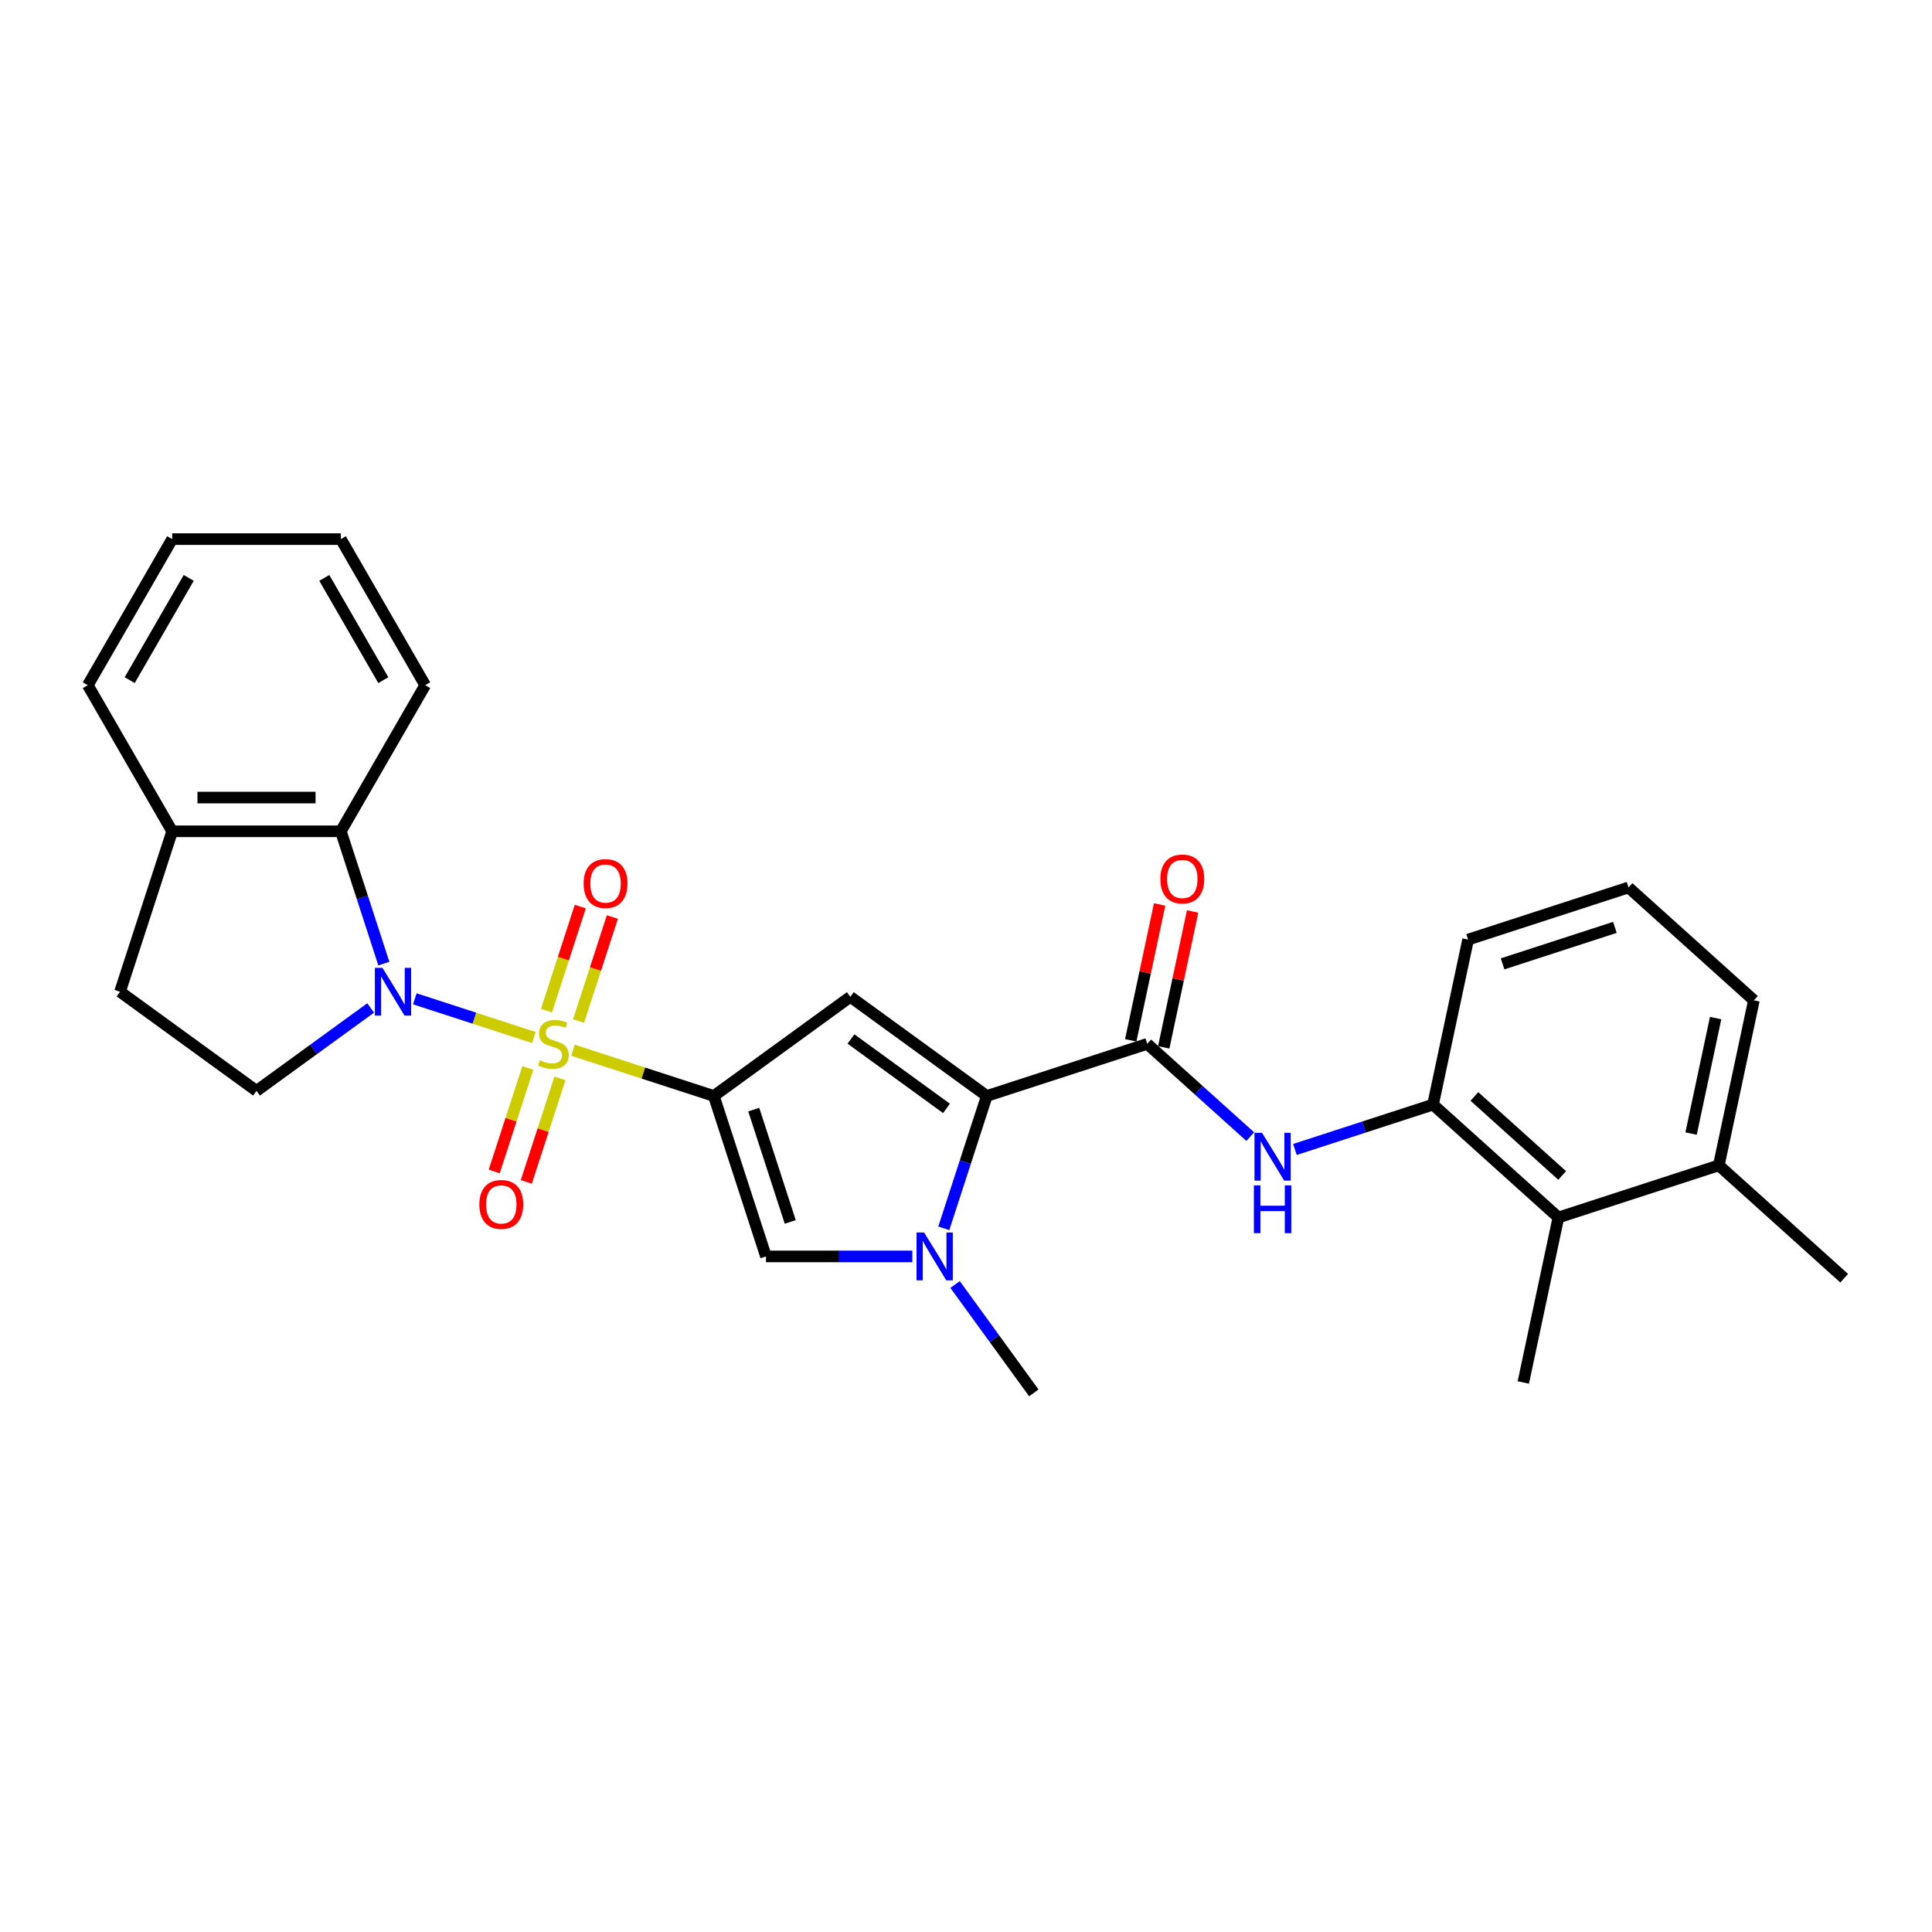 <?xml version='1.0' encoding='iso-8859-1'?>
<svg version='1.1' baseProfile='full'
              xmlns='http://www.w3.org/2000/svg'
                      xmlns:rdkit='http://www.rdkit.org/xml'
                      xmlns:xlink='http://www.w3.org/1999/xlink'
                  xml:space='preserve'
width='1000px' height='1000px' viewBox='0 0 1000 1000'>
<!-- END OF HEADER -->
<rect style='opacity:1.0;fill:#FFFFFF;stroke:none' width='1000' height='1000' x='0' y='0'> </rect>
<path class='bond-0' d='M 296.558,543.582 L 333.023,555.43' style='fill:none;fill-rule:evenodd;stroke:#CCCC00;stroke-width:6px;stroke-linecap:butt;stroke-linejoin:miter;stroke-opacity:1' />
<path class='bond-0' d='M 333.023,555.43 L 369.487,567.278' style='fill:none;fill-rule:evenodd;stroke:#000000;stroke-width:6px;stroke-linecap:butt;stroke-linejoin:miter;stroke-opacity:1' />
<path class='bond-1' d='M 276.336,537.012 L 245.519,526.998' style='fill:none;fill-rule:evenodd;stroke:#CCCC00;stroke-width:6px;stroke-linecap:butt;stroke-linejoin:miter;stroke-opacity:1' />
<path class='bond-1' d='M 245.519,526.998 L 214.701,516.985' style='fill:none;fill-rule:evenodd;stroke:#0000FF;stroke-width:6px;stroke-linecap:butt;stroke-linejoin:miter;stroke-opacity:1' />
<path class='bond-11' d='M 299.466,528.483 L 308.213,501.563' style='fill:none;fill-rule:evenodd;stroke:#CCCC00;stroke-width:6px;stroke-linecap:butt;stroke-linejoin:miter;stroke-opacity:1' />
<path class='bond-11' d='M 308.213,501.563 L 316.96,474.643' style='fill:none;fill-rule:evenodd;stroke:#FF0000;stroke-width:6px;stroke-linecap:butt;stroke-linejoin:miter;stroke-opacity:1' />
<path class='bond-11' d='M 282.858,523.087 L 291.605,496.167' style='fill:none;fill-rule:evenodd;stroke:#CCCC00;stroke-width:6px;stroke-linecap:butt;stroke-linejoin:miter;stroke-opacity:1' />
<path class='bond-11' d='M 291.605,496.167 L 300.352,469.247' style='fill:none;fill-rule:evenodd;stroke:#FF0000;stroke-width:6px;stroke-linecap:butt;stroke-linejoin:miter;stroke-opacity:1' />
<path class='bond-12' d='M 273.212,552.774 L 264.508,579.563' style='fill:none;fill-rule:evenodd;stroke:#CCCC00;stroke-width:6px;stroke-linecap:butt;stroke-linejoin:miter;stroke-opacity:1' />
<path class='bond-12' d='M 264.508,579.563 L 255.804,606.352' style='fill:none;fill-rule:evenodd;stroke:#FF0000;stroke-width:6px;stroke-linecap:butt;stroke-linejoin:miter;stroke-opacity:1' />
<path class='bond-12' d='M 289.82,558.17 L 281.116,584.959' style='fill:none;fill-rule:evenodd;stroke:#CCCC00;stroke-width:6px;stroke-linecap:butt;stroke-linejoin:miter;stroke-opacity:1' />
<path class='bond-12' d='M 281.116,584.959 L 272.412,611.748' style='fill:none;fill-rule:evenodd;stroke:#FF0000;stroke-width:6px;stroke-linecap:butt;stroke-linejoin:miter;stroke-opacity:1' />
<path class='bond-2' d='M 369.487,567.278 L 440.126,515.956' style='fill:none;fill-rule:evenodd;stroke:#000000;stroke-width:6px;stroke-linecap:butt;stroke-linejoin:miter;stroke-opacity:1' />
<path class='bond-5' d='M 369.487,567.278 L 396.469,650.319' style='fill:none;fill-rule:evenodd;stroke:#000000;stroke-width:6px;stroke-linecap:butt;stroke-linejoin:miter;stroke-opacity:1' />
<path class='bond-5' d='M 390.143,574.338 L 409.03,632.466' style='fill:none;fill-rule:evenodd;stroke:#000000;stroke-width:6px;stroke-linecap:butt;stroke-linejoin:miter;stroke-opacity:1' />
<path class='bond-7' d='M 198.68,498.769 L 187.553,464.522' style='fill:none;fill-rule:evenodd;stroke:#0000FF;stroke-width:6px;stroke-linecap:butt;stroke-linejoin:miter;stroke-opacity:1' />
<path class='bond-7' d='M 187.553,464.522 L 176.425,430.275' style='fill:none;fill-rule:evenodd;stroke:#000000;stroke-width:6px;stroke-linecap:butt;stroke-linejoin:miter;stroke-opacity:1' />
<path class='bond-10' d='M 191.846,521.714 L 162.307,543.176' style='fill:none;fill-rule:evenodd;stroke:#0000FF;stroke-width:6px;stroke-linecap:butt;stroke-linejoin:miter;stroke-opacity:1' />
<path class='bond-10' d='M 162.307,543.176 L 132.768,564.637' style='fill:none;fill-rule:evenodd;stroke:#000000;stroke-width:6px;stroke-linecap:butt;stroke-linejoin:miter;stroke-opacity:1' />
<path class='bond-3' d='M 440.126,515.956 L 510.764,567.278' style='fill:none;fill-rule:evenodd;stroke:#000000;stroke-width:6px;stroke-linecap:butt;stroke-linejoin:miter;stroke-opacity:1' />
<path class='bond-3' d='M 440.457,537.782 L 489.904,573.708' style='fill:none;fill-rule:evenodd;stroke:#000000;stroke-width:6px;stroke-linecap:butt;stroke-linejoin:miter;stroke-opacity:1' />
<path class='bond-6' d='M 510.764,567.278 L 593.804,540.297' style='fill:none;fill-rule:evenodd;stroke:#000000;stroke-width:6px;stroke-linecap:butt;stroke-linejoin:miter;stroke-opacity:1' />
<path class='bond-29' d='M 510.764,567.278 L 499.637,601.525' style='fill:none;fill-rule:evenodd;stroke:#000000;stroke-width:6px;stroke-linecap:butt;stroke-linejoin:miter;stroke-opacity:1' />
<path class='bond-29' d='M 499.637,601.525 L 488.509,635.772' style='fill:none;fill-rule:evenodd;stroke:#0000FF;stroke-width:6px;stroke-linecap:butt;stroke-linejoin:miter;stroke-opacity:1' />
<path class='bond-4' d='M 472.222,650.319 L 434.346,650.319' style='fill:none;fill-rule:evenodd;stroke:#0000FF;stroke-width:6px;stroke-linecap:butt;stroke-linejoin:miter;stroke-opacity:1' />
<path class='bond-4' d='M 434.346,650.319 L 396.469,650.319' style='fill:none;fill-rule:evenodd;stroke:#000000;stroke-width:6px;stroke-linecap:butt;stroke-linejoin:miter;stroke-opacity:1' />
<path class='bond-18' d='M 494.351,664.865 L 514.728,692.911' style='fill:none;fill-rule:evenodd;stroke:#0000FF;stroke-width:6px;stroke-linecap:butt;stroke-linejoin:miter;stroke-opacity:1' />
<path class='bond-18' d='M 514.728,692.911 L 535.104,720.957' style='fill:none;fill-rule:evenodd;stroke:#000000;stroke-width:6px;stroke-linecap:butt;stroke-linejoin:miter;stroke-opacity:1' />
<path class='bond-8' d='M 593.804,540.297 L 620.468,564.304' style='fill:none;fill-rule:evenodd;stroke:#000000;stroke-width:6px;stroke-linecap:butt;stroke-linejoin:miter;stroke-opacity:1' />
<path class='bond-8' d='M 620.468,564.304 L 647.131,588.312' style='fill:none;fill-rule:evenodd;stroke:#0000FF;stroke-width:6px;stroke-linecap:butt;stroke-linejoin:miter;stroke-opacity:1' />
<path class='bond-15' d='M 602.345,542.112 L 609.82,506.944' style='fill:none;fill-rule:evenodd;stroke:#000000;stroke-width:6px;stroke-linecap:butt;stroke-linejoin:miter;stroke-opacity:1' />
<path class='bond-15' d='M 609.82,506.944 L 617.295,471.777' style='fill:none;fill-rule:evenodd;stroke:#FF0000;stroke-width:6px;stroke-linecap:butt;stroke-linejoin:miter;stroke-opacity:1' />
<path class='bond-15' d='M 585.264,538.481 L 592.739,503.314' style='fill:none;fill-rule:evenodd;stroke:#000000;stroke-width:6px;stroke-linecap:butt;stroke-linejoin:miter;stroke-opacity:1' />
<path class='bond-15' d='M 592.739,503.314 L 600.214,468.146' style='fill:none;fill-rule:evenodd;stroke:#FF0000;stroke-width:6px;stroke-linecap:butt;stroke-linejoin:miter;stroke-opacity:1' />
<path class='bond-14' d='M 176.425,430.275 L 89.111,430.275' style='fill:none;fill-rule:evenodd;stroke:#000000;stroke-width:6px;stroke-linecap:butt;stroke-linejoin:miter;stroke-opacity:1' />
<path class='bond-14' d='M 163.328,412.812 L 102.209,412.812' style='fill:none;fill-rule:evenodd;stroke:#000000;stroke-width:6px;stroke-linecap:butt;stroke-linejoin:miter;stroke-opacity:1' />
<path class='bond-20' d='M 176.425,430.275 L 220.082,354.659' style='fill:none;fill-rule:evenodd;stroke:#000000;stroke-width:6px;stroke-linecap:butt;stroke-linejoin:miter;stroke-opacity:1' />
<path class='bond-9' d='M 670.252,594.965 L 705.992,583.352' style='fill:none;fill-rule:evenodd;stroke:#0000FF;stroke-width:6px;stroke-linecap:butt;stroke-linejoin:miter;stroke-opacity:1' />
<path class='bond-9' d='M 705.992,583.352 L 741.732,571.74' style='fill:none;fill-rule:evenodd;stroke:#000000;stroke-width:6px;stroke-linecap:butt;stroke-linejoin:miter;stroke-opacity:1' />
<path class='bond-13' d='M 741.732,571.74 L 806.618,630.164' style='fill:none;fill-rule:evenodd;stroke:#000000;stroke-width:6px;stroke-linecap:butt;stroke-linejoin:miter;stroke-opacity:1' />
<path class='bond-13' d='M 763.149,567.526 L 808.57,608.423' style='fill:none;fill-rule:evenodd;stroke:#000000;stroke-width:6px;stroke-linecap:butt;stroke-linejoin:miter;stroke-opacity:1' />
<path class='bond-19' d='M 741.732,571.74 L 759.885,486.334' style='fill:none;fill-rule:evenodd;stroke:#000000;stroke-width:6px;stroke-linecap:butt;stroke-linejoin:miter;stroke-opacity:1' />
<path class='bond-16' d='M 132.768,564.637 L 62.13,513.315' style='fill:none;fill-rule:evenodd;stroke:#000000;stroke-width:6px;stroke-linecap:butt;stroke-linejoin:miter;stroke-opacity:1' />
<path class='bond-17' d='M 806.618,630.164 L 889.659,603.183' style='fill:none;fill-rule:evenodd;stroke:#000000;stroke-width:6px;stroke-linecap:butt;stroke-linejoin:miter;stroke-opacity:1' />
<path class='bond-22' d='M 806.618,630.164 L 788.465,715.57' style='fill:none;fill-rule:evenodd;stroke:#000000;stroke-width:6px;stroke-linecap:butt;stroke-linejoin:miter;stroke-opacity:1' />
<path class='bond-24' d='M 89.111,430.275 L 45.455,354.659' style='fill:none;fill-rule:evenodd;stroke:#000000;stroke-width:6px;stroke-linecap:butt;stroke-linejoin:miter;stroke-opacity:1' />
<path class='bond-28' d='M 89.111,430.275 L 62.13,513.315' style='fill:none;fill-rule:evenodd;stroke:#000000;stroke-width:6px;stroke-linecap:butt;stroke-linejoin:miter;stroke-opacity:1' />
<path class='bond-25' d='M 889.659,603.183 L 954.545,661.607' style='fill:none;fill-rule:evenodd;stroke:#000000;stroke-width:6px;stroke-linecap:butt;stroke-linejoin:miter;stroke-opacity:1' />
<path class='bond-31' d='M 889.659,603.183 L 907.812,517.777' style='fill:none;fill-rule:evenodd;stroke:#000000;stroke-width:6px;stroke-linecap:butt;stroke-linejoin:miter;stroke-opacity:1' />
<path class='bond-31' d='M 875.301,586.741 L 888.008,526.957' style='fill:none;fill-rule:evenodd;stroke:#000000;stroke-width:6px;stroke-linecap:butt;stroke-linejoin:miter;stroke-opacity:1' />
<path class='bond-21' d='M 759.885,486.334 L 842.925,459.352' style='fill:none;fill-rule:evenodd;stroke:#000000;stroke-width:6px;stroke-linecap:butt;stroke-linejoin:miter;stroke-opacity:1' />
<path class='bond-21' d='M 777.737,498.895 L 835.866,480.008' style='fill:none;fill-rule:evenodd;stroke:#000000;stroke-width:6px;stroke-linecap:butt;stroke-linejoin:miter;stroke-opacity:1' />
<path class='bond-26' d='M 220.082,354.659 L 176.425,279.043' style='fill:none;fill-rule:evenodd;stroke:#000000;stroke-width:6px;stroke-linecap:butt;stroke-linejoin:miter;stroke-opacity:1' />
<path class='bond-26' d='M 198.41,352.048 L 167.851,299.117' style='fill:none;fill-rule:evenodd;stroke:#000000;stroke-width:6px;stroke-linecap:butt;stroke-linejoin:miter;stroke-opacity:1' />
<path class='bond-23' d='M 842.925,459.352 L 907.812,517.777' style='fill:none;fill-rule:evenodd;stroke:#000000;stroke-width:6px;stroke-linecap:butt;stroke-linejoin:miter;stroke-opacity:1' />
<path class='bond-30' d='M 45.455,354.659 L 89.111,279.043' style='fill:none;fill-rule:evenodd;stroke:#000000;stroke-width:6px;stroke-linecap:butt;stroke-linejoin:miter;stroke-opacity:1' />
<path class='bond-30' d='M 67.126,352.048 L 97.686,299.117' style='fill:none;fill-rule:evenodd;stroke:#000000;stroke-width:6px;stroke-linecap:butt;stroke-linejoin:miter;stroke-opacity:1' />
<path class='bond-27' d='M 176.425,279.043 L 89.111,279.043' style='fill:none;fill-rule:evenodd;stroke:#000000;stroke-width:6px;stroke-linecap:butt;stroke-linejoin:miter;stroke-opacity:1' />
<path  class='atom-0' d='M 279.462 548.784
Q 279.741 548.888, 280.894 549.377
Q 282.046 549.866, 283.304 550.181
Q 284.596 550.46, 285.853 550.46
Q 288.193 550.46, 289.555 549.342
Q 290.917 548.19, 290.917 546.199
Q 290.917 544.837, 290.219 543.999
Q 289.555 543.161, 288.508 542.707
Q 287.46 542.253, 285.714 541.729
Q 283.513 541.065, 282.186 540.436
Q 280.894 539.808, 279.951 538.481
Q 279.043 537.153, 279.043 534.918
Q 279.043 531.81, 281.138 529.889
Q 283.269 527.968, 287.46 527.968
Q 290.324 527.968, 293.572 529.33
L 292.769 532.019
Q 289.8 530.797, 287.565 530.797
Q 285.155 530.797, 283.828 531.81
Q 282.5 532.788, 282.535 534.499
Q 282.535 535.826, 283.199 536.63
Q 283.897 537.433, 284.875 537.887
Q 285.888 538.341, 287.565 538.865
Q 289.8 539.563, 291.127 540.262
Q 292.454 540.96, 293.397 542.392
Q 294.375 543.789, 294.375 546.199
Q 294.375 549.622, 292.07 551.473
Q 289.8 553.289, 285.993 553.289
Q 283.793 553.289, 282.116 552.8
Q 280.475 552.346, 278.519 551.543
L 279.462 548.784
' fill='#CCCC00'/>
<path  class='atom-2' d='M 197.941 500.952
L 206.044 514.049
Q 206.847 515.341, 208.139 517.681
Q 209.431 520.021, 209.501 520.161
L 209.501 500.952
L 212.784 500.952
L 212.784 525.679
L 209.396 525.679
L 200.7 511.36
Q 199.687 509.683, 198.604 507.762
Q 197.557 505.841, 197.242 505.248
L 197.242 525.679
L 194.029 525.679
L 194.029 500.952
L 197.941 500.952
' fill='#0000FF'/>
<path  class='atom-5' d='M 478.317 637.955
L 486.419 651.052
Q 487.223 652.344, 488.515 654.684
Q 489.807 657.024, 489.877 657.164
L 489.877 637.955
L 493.16 637.955
L 493.16 662.682
L 489.772 662.682
L 481.076 648.363
Q 480.063 646.686, 478.98 644.765
Q 477.933 642.845, 477.618 642.251
L 477.618 662.682
L 474.405 662.682
L 474.405 637.955
L 478.317 637.955
' fill='#0000FF'/>
<path  class='atom-9' d='M 653.225 586.357
L 661.328 599.455
Q 662.131 600.747, 663.424 603.087
Q 664.716 605.427, 664.786 605.567
L 664.786 586.357
L 668.069 586.357
L 668.069 611.085
L 664.681 611.085
L 655.984 596.765
Q 654.972 595.089, 653.889 593.168
Q 652.841 591.247, 652.527 590.653
L 652.527 611.085
L 649.314 611.085
L 649.314 586.357
L 653.225 586.357
' fill='#0000FF'/>
<path  class='atom-9' d='M 649.017 613.557
L 652.37 613.557
L 652.37 624.07
L 665.013 624.07
L 665.013 613.557
L 668.366 613.557
L 668.366 638.285
L 665.013 638.285
L 665.013 626.864
L 652.37 626.864
L 652.37 638.285
L 649.017 638.285
L 649.017 613.557
' fill='#0000FF'/>
<path  class='atom-12' d='M 302.078 457.326
Q 302.078 451.389, 305.011 448.071
Q 307.945 444.753, 313.428 444.753
Q 318.912 444.753, 321.846 448.071
Q 324.779 451.389, 324.779 457.326
Q 324.779 463.333, 321.811 466.756
Q 318.842 470.144, 313.428 470.144
Q 307.98 470.144, 305.011 466.756
Q 302.078 463.368, 302.078 457.326
M 313.428 467.35
Q 317.2 467.35, 319.226 464.835
Q 321.287 462.286, 321.287 457.326
Q 321.287 452.472, 319.226 450.027
Q 317.2 447.547, 313.428 447.547
Q 309.657 447.547, 307.596 449.992
Q 305.57 452.437, 305.57 457.326
Q 305.57 462.321, 307.596 464.835
Q 309.657 467.35, 313.428 467.35
' fill='#FF0000'/>
<path  class='atom-13' d='M 248.115 623.407
Q 248.115 617.47, 251.049 614.152
Q 253.982 610.834, 259.466 610.834
Q 264.949 610.834, 267.883 614.152
Q 270.816 617.47, 270.816 623.407
Q 270.816 629.414, 267.848 632.837
Q 264.879 636.225, 259.466 636.225
Q 254.017 636.225, 251.049 632.837
Q 248.115 629.449, 248.115 623.407
M 259.466 633.431
Q 263.238 633.431, 265.263 630.916
Q 267.324 628.366, 267.324 623.407
Q 267.324 618.552, 265.263 616.108
Q 263.238 613.628, 259.466 613.628
Q 255.694 613.628, 253.633 616.073
Q 251.607 618.517, 251.607 623.407
Q 251.607 628.401, 253.633 630.916
Q 255.694 633.431, 259.466 633.431
' fill='#FF0000'/>
<path  class='atom-16' d='M 600.607 454.961
Q 600.607 449.024, 603.541 445.706
Q 606.475 442.388, 611.958 442.388
Q 617.441 442.388, 620.375 445.706
Q 623.309 449.024, 623.309 454.961
Q 623.309 460.968, 620.34 464.391
Q 617.371 467.779, 611.958 467.779
Q 606.51 467.779, 603.541 464.391
Q 600.607 461.003, 600.607 454.961
M 611.958 464.984
Q 615.73 464.984, 617.756 462.47
Q 619.816 459.92, 619.816 454.961
Q 619.816 450.106, 617.756 447.661
Q 615.73 445.182, 611.958 445.182
Q 608.186 445.182, 606.125 447.627
Q 604.1 450.071, 604.1 454.961
Q 604.1 459.955, 606.125 462.47
Q 608.186 464.984, 611.958 464.984
' fill='#FF0000'/>
</svg>
